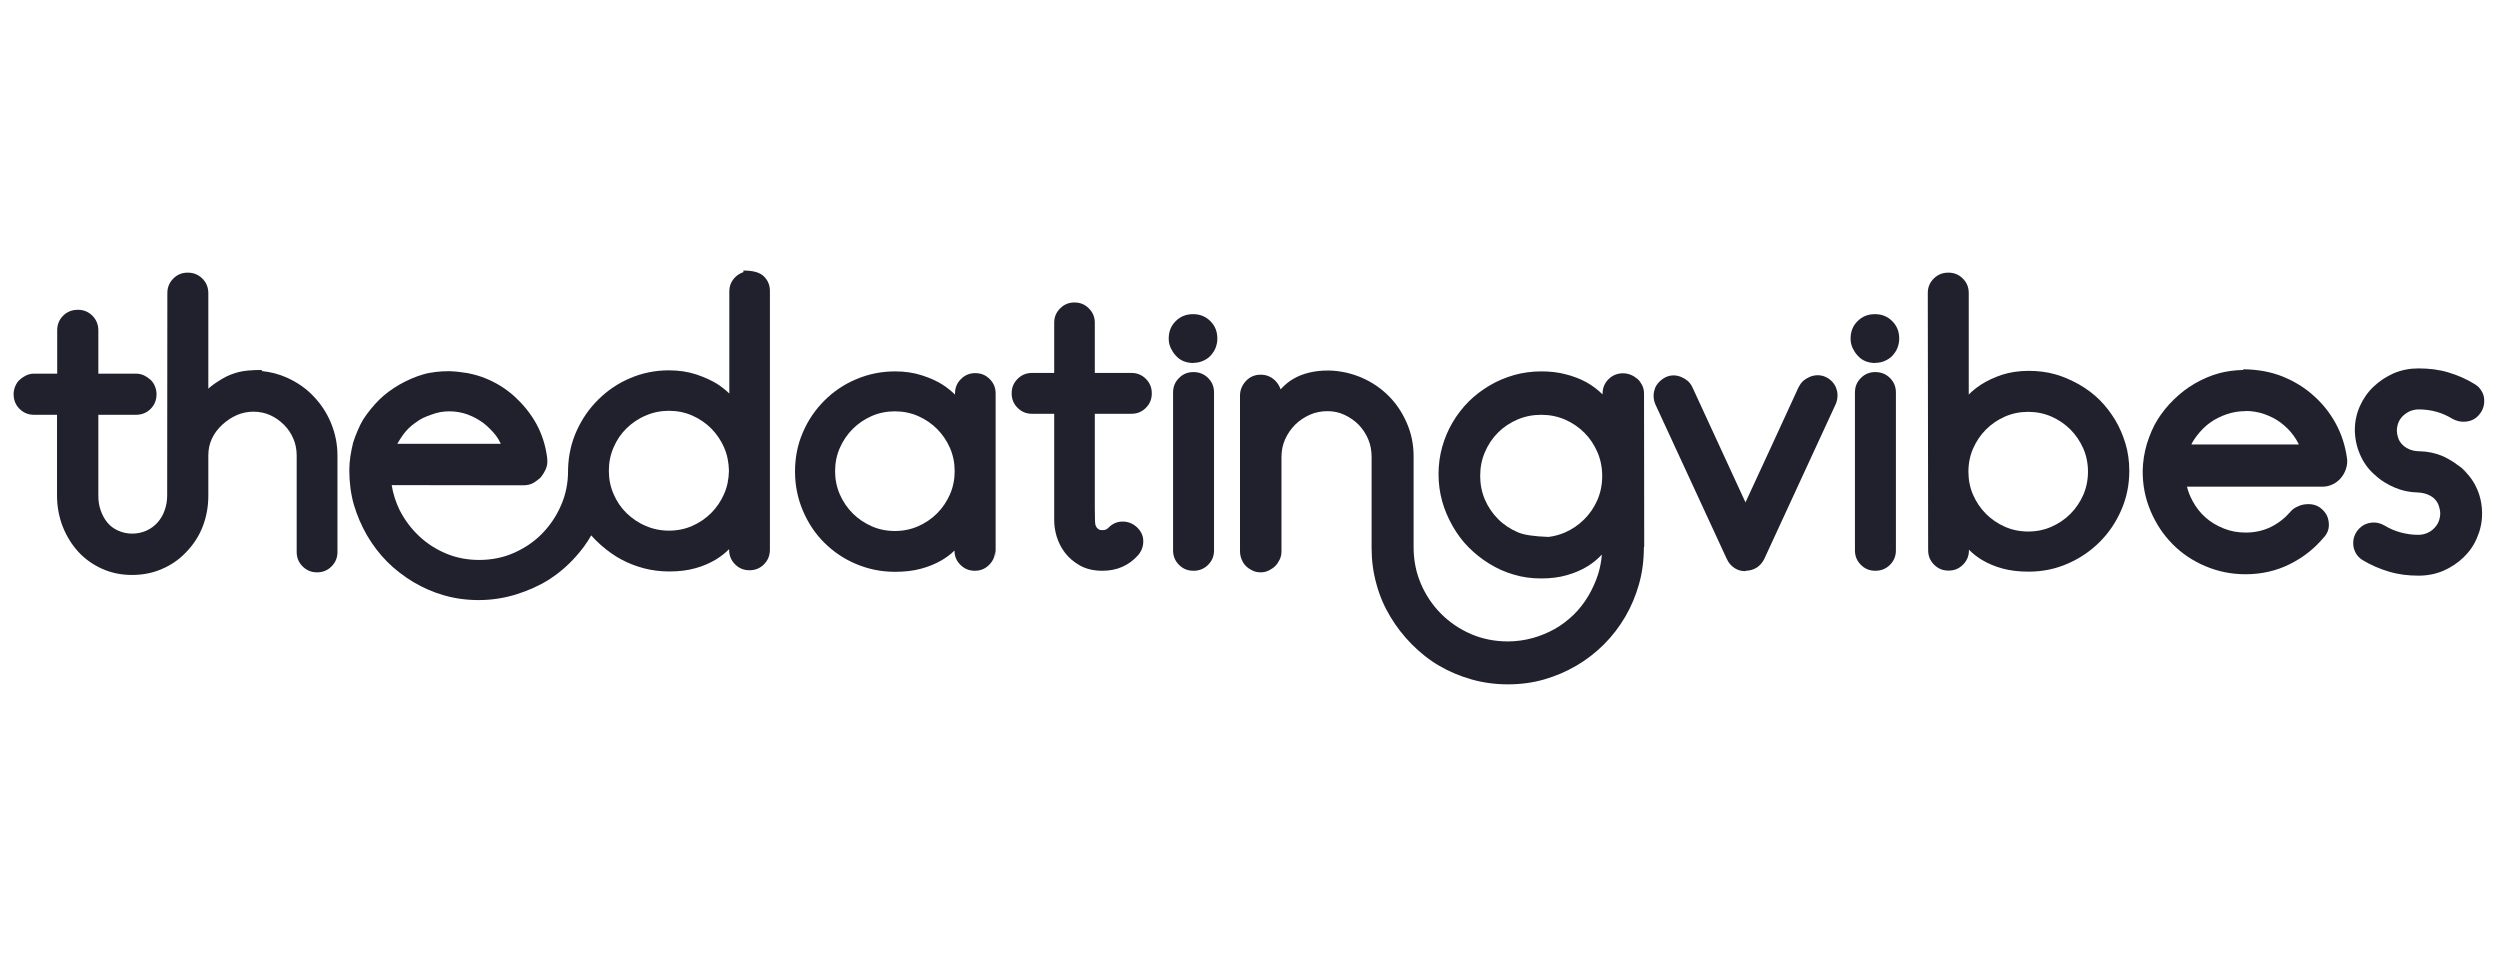 <svg xmlns="http://www.w3.org/2000/svg" xmlns:xlink="http://www.w3.org/1999/xlink" width="770" zoomAndPan="magnify" viewBox="0 0 577.5 221.25" height="295" preserveAspectRatio="xMidYMid meet" version="1.0"><path fill="#21212e" d="M 60.52 85.465 C 58.105 85.465 56.254 85.625 54.965 85.988 C 53.758 86.312 52.508 86.797 51.301 87.52 C 50.094 88.246 49.004 88.973 48.121 89.777 L 48.121 67.734 C 48.121 66.406 47.676 65.277 46.75 64.352 C 45.824 63.422 44.695 62.98 43.367 62.98 C 42.039 62.98 40.953 63.422 40.027 64.352 C 39.102 65.277 38.656 66.406 38.656 67.734 L 38.617 114.441 C 38.617 115.688 38.414 116.855 38.012 117.945 C 37.652 118.992 37.086 119.922 36.363 120.727 C 35.637 121.531 34.793 122.137 33.824 122.578 C 32.82 123.023 31.73 123.266 30.523 123.266 C 29.355 123.266 28.27 123.023 27.305 122.578 C 26.297 122.137 25.492 121.531 24.848 120.766 C 24.203 120 23.68 119.074 23.277 117.945 C 22.875 116.855 22.715 115.688 22.715 114.441 L 22.715 95.82 L 31.371 95.82 C 32.738 95.82 33.867 95.379 34.793 94.453 C 35.719 93.523 36.16 92.398 36.16 91.027 C 36.16 90.461 36.039 89.859 35.797 89.254 C 35.559 88.648 35.195 88.086 34.711 87.684 C 34.309 87.32 33.824 86.996 33.344 86.754 C 32.699 86.434 32.055 86.312 31.371 86.312 L 22.715 86.312 L 22.715 76.316 C 22.715 74.988 22.27 73.859 21.344 72.934 C 20.418 72.008 19.332 71.562 18.004 71.562 C 16.633 71.562 15.508 72.008 14.578 72.934 C 13.652 73.859 13.211 74.988 13.211 76.316 L 13.211 86.312 L 7.938 86.312 C 7.25 86.312 6.609 86.434 5.965 86.754 C 5.48 86.996 4.996 87.32 4.594 87.684 C 4.109 88.086 3.75 88.648 3.508 89.254 C 3.266 89.859 3.145 90.422 3.145 91.027 C 3.145 92.398 3.586 93.523 4.516 94.453 C 5.441 95.379 6.566 95.82 7.895 95.82 L 13.172 95.82 L 13.172 114.441 C 13.172 116.977 13.613 119.355 14.461 121.57 C 15.344 123.789 16.512 125.723 18.043 127.414 C 19.574 129.109 21.426 130.398 23.52 131.363 C 25.652 132.332 27.988 132.816 30.484 132.816 C 33.062 132.816 35.438 132.332 37.57 131.363 C 39.703 130.438 41.555 129.109 43.125 127.414 C 44.777 125.684 45.984 123.789 46.832 121.613 C 47.676 119.438 48.121 117.059 48.121 114.52 L 48.121 105.211 C 48.121 103.801 48.402 102.473 48.965 101.301 C 49.527 100.094 50.332 99.047 51.379 98.078 C 52.43 97.113 53.555 96.387 54.762 95.863 C 55.973 95.34 57.258 95.098 58.547 95.098 C 59.918 95.098 61.246 95.379 62.414 95.902 C 63.582 96.426 64.668 97.191 65.594 98.117 C 66.559 99.086 67.246 100.133 67.77 101.344 C 68.293 102.551 68.535 103.883 68.535 105.25 L 68.535 127.496 C 68.535 128.824 68.977 129.914 69.902 130.84 C 70.828 131.766 71.914 132.211 73.242 132.211 C 74.574 132.211 75.66 131.766 76.586 130.84 C 77.512 129.914 77.953 128.824 77.953 127.496 L 77.953 105.25 C 77.953 102.551 77.43 100.055 76.426 97.637 C 75.457 95.297 74.051 93.203 72.316 91.43 C 70.586 89.617 68.535 88.246 66.199 87.199 C 64.348 86.391 62.453 85.91 60.441 85.707 Z M 60.52 85.465 " fill-opacity="1" fill-rule="nonzero"/><path fill="#21212e" d="M 169.836 64.027 C 168.91 64.953 168.469 66.043 168.469 67.371 L 168.469 90.906 C 167.621 90.059 166.656 89.336 165.609 88.648 C 164.281 87.844 162.711 87.117 160.777 86.473 C 158.887 85.867 156.793 85.547 154.535 85.547 C 151.355 85.547 148.375 86.152 145.559 87.359 C 142.777 88.527 140.363 90.18 138.27 92.234 C 136.137 94.332 134.484 96.707 133.238 99.449 C 131.988 102.188 131.305 105.172 131.223 108.355 L 131.223 108.758 C 131.223 111.578 130.699 114.238 129.613 116.695 C 128.527 119.234 127.035 121.41 125.184 123.305 C 123.371 125.16 121.156 126.648 118.66 127.738 C 116.207 128.824 113.508 129.348 110.688 129.348 C 107.992 129.348 105.453 128.867 103.121 127.898 C 100.785 126.93 98.691 125.602 96.84 123.867 C 94.988 122.137 93.496 120.121 92.328 117.863 C 91.441 116.051 90.801 114.078 90.477 112.062 L 120.875 112.102 C 121.762 112.102 122.527 111.941 123.25 111.539 C 123.855 111.137 124.379 110.773 124.82 110.371 C 125.344 109.766 125.867 108.879 126.152 108.191 C 126.312 107.75 126.434 107.188 126.434 106.781 C 126.434 106.422 126.434 106.059 126.391 105.734 C 126.031 102.832 125.145 100.176 123.855 97.836 C 123.211 96.668 122.445 95.539 121.562 94.453 C 120.754 93.445 119.871 92.52 118.863 91.59 C 116.852 89.777 114.594 88.367 112.059 87.359 C 110.77 86.836 109.441 86.473 108.031 86.191 C 106.582 85.949 105.215 85.789 103.844 85.746 C 102.719 85.746 101.672 85.789 100.746 85.91 C 99.738 86.031 98.73 86.191 97.805 86.473 C 95.953 86.996 94.141 87.801 92.328 88.809 C 90.516 89.859 88.945 91.027 87.66 92.277 C 87.016 92.922 86.371 93.605 85.688 94.453 C 85.082 95.176 84.477 96.023 83.914 96.871 C 83.43 97.676 82.988 98.562 82.625 99.449 C 82.184 100.496 81.82 101.422 81.578 102.23 C 81.336 103.156 81.137 104.242 80.934 105.414 C 80.773 106.5 80.691 107.59 80.691 108.598 C 80.691 111.375 81.016 114.035 81.738 116.574 C 82.465 119.035 83.473 121.41 84.801 123.707 C 86.129 125.965 87.66 127.98 89.469 129.793 C 91.242 131.566 93.297 133.137 95.512 134.469 C 97.766 135.797 100.141 136.844 102.598 137.531 C 105.094 138.254 107.75 138.617 110.57 138.617 C 113.547 138.617 116.406 138.176 119.184 137.328 C 122.004 136.441 124.539 135.312 126.793 133.902 C 129.051 132.453 131.145 130.68 133.035 128.543 C 134.406 127.012 135.574 125.441 136.578 123.668 C 137.262 124.473 138.109 125.281 138.914 126.004 C 140.402 127.293 141.934 128.383 143.504 129.227 C 145.156 130.113 146.926 130.801 148.777 131.285 C 150.629 131.766 152.562 132.008 154.578 132.008 C 156.871 132.008 158.887 131.766 160.695 131.242 C 162.43 130.762 164 130.074 165.406 129.227 C 166.574 128.504 167.543 127.738 168.426 126.852 L 168.426 126.973 C 168.426 128.301 168.871 129.43 169.797 130.355 C 170.723 131.285 171.809 131.727 173.137 131.727 C 174.469 131.727 175.555 131.285 176.48 130.355 C 177.406 129.43 177.848 128.301 177.848 126.973 L 177.848 67.211 C 177.848 65.883 177.406 64.793 176.48 63.867 C 175.555 62.938 174.023 62.496 171.73 62.496 L 171.73 62.859 C 171.043 63.102 170.398 63.465 169.836 64.027 Z M 154.535 122.578 C 152.645 122.578 150.832 122.215 149.184 121.492 C 147.449 120.766 146 119.758 144.711 118.508 C 143.465 117.301 142.457 115.809 141.734 114.117 C 141.008 112.465 140.645 110.652 140.645 108.719 C 140.645 106.824 141.008 105.008 141.734 103.359 C 142.457 101.664 143.465 100.176 144.711 98.965 C 146 97.715 147.449 96.707 149.184 95.984 C 150.832 95.258 152.645 94.895 154.535 94.895 C 156.43 94.895 158.242 95.258 159.891 95.984 C 161.543 96.707 163.031 97.715 164.281 98.965 C 165.527 100.215 166.535 101.707 167.262 103.359 C 167.984 105.008 168.348 106.824 168.387 108.758 C 168.348 110.691 167.984 112.504 167.262 114.117 C 166.535 115.77 165.527 117.262 164.281 118.508 C 163.031 119.758 161.543 120.766 159.891 121.492 C 158.242 122.215 156.43 122.578 154.535 122.578 Z M 95.871 97.715 C 96.516 97.23 97.082 96.871 97.645 96.586 C 98.246 96.305 98.934 96.023 99.656 95.781 C 100.984 95.258 102.355 95.016 103.766 95.016 C 105.215 95.016 106.621 95.258 108.031 95.742 L 107.992 95.742 C 108.637 95.984 109.281 96.266 109.883 96.586 C 110.449 96.91 111.051 97.273 111.617 97.676 C 112.703 98.523 113.75 99.57 114.594 100.656 C 114.957 101.141 115.32 101.746 115.602 102.352 C 115.602 102.391 115.684 102.473 115.684 102.512 L 91.766 102.512 L 91.805 102.473 C 92.047 101.988 92.652 101.102 93.176 100.336 C 93.941 99.328 94.824 98.441 95.871 97.715 Z M 95.871 97.715 " fill-opacity="1" fill-rule="nonzero"/><path fill="#21212e" d="M 229.992 128.543 L 229.992 90.906 C 229.992 89.574 229.547 88.488 228.621 87.562 C 227.695 86.633 226.609 86.191 225.281 86.191 C 223.992 86.191 222.902 86.633 221.98 87.562 C 221.051 88.488 220.609 89.574 220.609 90.906 L 220.609 91.148 C 219.766 90.34 218.836 89.574 217.789 88.891 C 216.461 88.043 214.891 87.32 213 86.715 C 211.148 86.109 209.055 85.789 206.801 85.789 C 203.617 85.789 200.637 86.391 197.781 87.602 C 194.922 88.809 192.504 90.461 190.41 92.559 C 188.316 94.652 186.668 97.07 185.457 99.891 C 184.25 102.672 183.648 105.695 183.648 108.918 C 183.648 112.102 184.25 115.086 185.457 117.945 C 186.668 120.805 188.277 123.223 190.371 125.32 C 192.465 127.414 194.883 129.066 197.738 130.277 C 200.598 131.484 203.578 132.09 206.758 132.09 C 209.012 132.09 211.027 131.848 212.797 131.363 C 214.57 130.879 216.141 130.234 217.508 129.43 C 218.598 128.785 219.602 128.059 220.488 127.172 C 220.488 128.504 220.93 129.551 221.859 130.477 C 222.785 131.406 223.871 131.848 225.16 131.848 C 226.488 131.848 227.574 131.406 228.5 130.477 C 229.426 129.551 229.871 128.461 229.871 127.133 Z M 206.719 122.66 C 204.828 122.66 203.012 122.297 201.363 121.57 C 199.715 120.848 198.223 119.84 196.977 118.59 C 195.727 117.34 194.719 115.852 193.996 114.199 C 193.27 112.547 192.906 110.73 192.906 108.84 C 192.906 106.945 193.27 105.129 193.996 103.477 C 194.719 101.828 195.727 100.336 196.977 99.086 C 198.223 97.836 199.715 96.828 201.363 96.105 C 203.012 95.379 204.828 95.016 206.719 95.016 C 208.609 95.016 210.422 95.379 212.074 96.105 C 213.723 96.828 215.215 97.836 216.461 99.086 C 217.711 100.336 218.715 101.828 219.441 103.477 C 220.168 105.129 220.527 106.945 220.527 108.84 C 220.527 110.73 220.168 112.547 219.441 114.199 C 218.715 115.852 217.711 117.34 216.461 118.59 C 215.215 119.84 213.723 120.848 212.074 121.57 C 210.422 122.297 208.609 122.66 206.719 122.66 Z M 206.719 122.66 " fill-opacity="1" fill-rule="nonzero"/><path fill="#21212e" d="M 252.902 117.301 L 252.902 95.582 L 261.395 95.582 C 262.688 95.582 263.773 95.137 264.699 94.211 C 265.625 93.285 266.066 92.195 266.066 90.867 C 266.066 89.535 265.625 88.449 264.699 87.52 C 263.773 86.594 262.688 86.152 261.395 86.152 L 252.902 86.152 L 252.902 74.547 C 252.902 73.254 252.457 72.168 251.531 71.242 C 250.605 70.312 249.52 69.871 248.191 69.871 C 246.902 69.871 245.812 70.312 244.891 71.242 C 243.961 72.168 243.52 73.254 243.52 74.547 L 243.52 86.152 L 238.363 86.152 C 237.078 86.152 235.988 86.594 235.066 87.52 C 234.137 88.449 233.695 89.535 233.695 90.867 C 233.695 92.195 234.137 93.285 235.066 94.211 C 235.988 95.137 237.078 95.582 238.363 95.582 L 243.52 95.582 L 243.52 120.16 C 243.52 121.332 243.68 122.578 244.082 123.91 C 244.484 125.238 245.129 126.527 246.016 127.699 C 246.941 128.906 248.109 129.875 249.48 130.641 C 250.926 131.445 252.66 131.848 254.672 131.848 C 258.016 131.848 260.754 130.641 262.887 128.262 C 263.73 127.293 264.133 126.168 264.094 124.875 C 264.055 123.586 263.488 122.578 262.523 121.691 C 261.559 120.848 260.43 120.445 259.141 120.484 C 257.934 120.523 256.805 121.047 255.922 122.055 L 255.922 122.016 C 255.641 122.297 255.238 122.457 254.715 122.457 C 254.309 122.457 254.027 122.418 253.828 122.297 C 253.586 122.137 253.422 121.977 253.305 121.812 C 253.184 121.613 253.062 121.371 253.023 121.129 C 252.98 120.805 252.941 120.484 252.941 120.16 Z M 252.902 117.301 " fill-opacity="1" fill-rule="nonzero"/><path fill="#21212e" d="M 275.691 131.848 C 277.02 131.848 278.145 131.406 279.07 130.477 C 280 129.551 280.441 128.461 280.441 127.133 L 280.441 90.664 C 280.441 89.336 280 88.246 279.07 87.32 C 278.145 86.391 277.02 85.949 275.691 85.949 C 274.363 85.949 273.273 86.391 272.348 87.32 C 271.422 88.246 270.98 89.336 270.98 90.664 L 270.98 127.133 C 270.98 128.461 271.422 129.551 272.348 130.477 C 273.273 131.406 274.363 131.848 275.691 131.848 Z M 277.863 83.371 C 278.508 83.09 279.152 82.727 279.676 82.121 C 280.16 81.555 280.562 80.992 280.805 80.348 C 281.043 79.703 281.207 79.02 281.207 78.211 C 281.207 76.602 280.684 75.27 279.598 74.184 C 278.508 73.094 277.18 72.57 275.609 72.57 C 274 72.57 272.672 73.094 271.582 74.184 C 270.496 75.27 269.973 76.602 269.973 78.211 C 269.973 79.02 270.133 79.742 270.457 80.43 C 270.738 80.992 271.059 81.555 271.582 82.121 C 272.105 82.727 272.75 83.168 273.434 83.449 C 274.078 83.691 274.805 83.855 275.648 83.855 L 275.77 83.812 C 276.535 83.812 277.219 83.652 277.863 83.371 Z M 277.863 83.371 " fill-opacity="1" fill-rule="nonzero"/><path fill="#21212e" d="M 379.812 126.164 L 379.77 90.945 C 379.77 90.262 379.652 89.617 379.328 88.973 C 379.047 88.449 378.727 87.922 378.242 87.52 C 377.801 87.156 377.316 86.836 376.75 86.594 C 376.148 86.352 375.543 86.23 374.941 86.23 C 373.613 86.23 372.484 86.676 371.559 87.602 C 370.633 88.527 370.188 89.656 370.188 90.984 L 370.188 91.105 C 369.102 90.02 367.812 89.051 366.363 88.246 C 364.953 87.48 363.344 86.875 361.574 86.434 C 359.84 85.988 358.031 85.789 356.059 85.789 C 353.883 85.789 351.789 86.07 349.773 86.633 C 347.762 87.199 345.871 88.004 344.098 89.051 C 342.328 90.102 340.676 91.348 339.266 92.758 C 337.859 94.168 336.609 95.781 335.562 97.555 C 334.516 99.328 333.711 101.223 333.148 103.238 C 332.582 105.25 332.301 107.348 332.301 109.523 C 332.301 111.699 332.582 113.793 333.148 115.809 C 333.672 117.742 334.516 119.68 335.562 121.531 C 336.648 123.426 337.859 125.039 339.266 126.449 C 340.676 127.859 342.285 129.148 344.059 130.234 C 345.832 131.324 347.723 132.172 349.695 132.734 C 351.668 133.34 353.762 133.621 356.016 133.621 C 358.191 133.621 360.164 133.379 361.977 132.855 C 363.789 132.332 365.398 131.645 366.805 130.762 C 367.977 130.035 369.062 129.148 370.027 128.102 C 369.906 129.672 369.625 131.121 369.184 132.574 C 368.621 134.348 367.855 136.039 366.887 137.691 C 365.922 139.301 364.793 140.754 363.508 142.004 C 362.176 143.293 360.688 144.422 359.117 145.309 C 357.586 146.152 355.895 146.879 354.004 147.402 C 352.191 147.887 350.301 148.168 348.328 148.168 C 345.305 148.168 342.445 147.605 339.828 146.477 C 337.211 145.348 334.879 143.777 332.906 141.801 C 330.934 139.828 329.359 137.488 328.234 134.871 C 327.105 132.25 326.543 129.391 326.543 126.406 L 326.543 105.414 C 326.543 102.672 326.02 100.094 324.973 97.715 C 323.926 95.297 322.559 93.242 320.785 91.469 C 319.012 89.695 316.961 88.285 314.543 87.238 C 312.168 86.23 309.594 85.625 306.855 85.586 C 305.203 85.586 303.754 85.746 302.426 86.07 C 301.098 86.391 299.848 86.875 298.762 87.52 C 297.676 88.125 296.707 88.973 295.82 89.938 C 295.582 89.215 295.18 88.57 294.613 87.965 C 293.648 86.996 292.52 86.555 291.191 86.555 C 289.863 86.555 288.734 87.035 287.809 88.004 C 286.922 88.973 286.441 90.098 286.441 91.391 L 286.441 127.336 C 286.441 127.938 286.562 128.582 286.801 129.188 C 287.043 129.793 287.367 130.316 287.809 130.762 C 288.211 131.164 288.695 131.484 289.258 131.766 C 289.902 132.09 290.547 132.211 291.191 132.211 C 291.836 132.211 292.48 132.09 293.125 131.766 C 293.688 131.484 294.172 131.164 294.574 130.762 C 294.977 130.355 295.301 129.875 295.582 129.309 C 295.902 128.664 296.023 128.02 296.023 127.336 L 296.023 105.535 C 296.023 104.082 296.305 102.711 296.867 101.465 C 297.434 100.215 298.199 99.086 299.164 98.117 C 300.129 97.152 301.297 96.387 302.547 95.82 C 303.793 95.258 305.203 94.977 306.652 94.977 C 308.062 94.977 309.352 95.258 310.559 95.82 C 311.848 96.426 312.934 97.191 313.859 98.117 C 314.785 99.086 315.551 100.254 316.074 101.504 C 316.598 102.754 316.84 104.125 316.84 105.574 L 316.84 126.57 C 316.84 129.469 317.203 132.25 317.969 134.949 C 318.691 137.652 319.777 140.148 321.188 142.484 C 322.559 144.785 324.207 146.879 326.102 148.812 C 328.035 150.746 330.125 152.441 332.422 153.77 C 334.758 155.141 337.254 156.188 339.949 156.953 C 342.648 157.719 345.426 158.082 348.328 158.082 C 351.266 158.082 354.043 157.719 356.699 156.953 C 359.316 156.188 361.812 155.141 364.148 153.77 C 366.484 152.398 368.621 150.746 370.512 148.852 C 372.402 146.961 374.055 144.824 375.422 142.484 C 376.793 140.148 377.84 137.652 378.605 134.949 C 379.367 132.25 379.73 129.469 379.73 126.57 Z M 350.582 122.941 C 348.891 122.215 347.359 121.211 346.07 119.918 C 344.781 118.629 343.734 117.098 343.012 115.406 C 342.285 113.715 341.922 111.859 341.922 109.926 C 341.922 107.953 342.285 106.137 343.012 104.445 C 343.734 102.754 344.742 101.223 346.031 99.934 C 347.32 98.645 348.848 97.637 350.539 96.91 C 352.23 96.184 354.082 95.82 356.016 95.82 C 357.988 95.82 359.801 96.184 361.492 96.91 C 363.184 97.637 364.711 98.684 366.004 99.973 C 367.289 101.262 368.297 102.793 369.02 104.484 C 369.746 106.18 370.109 107.992 370.109 109.965 C 370.109 111.902 369.746 113.754 369.02 115.445 C 368.297 117.141 367.25 118.672 365.961 119.961 C 364.672 121.25 363.145 122.297 361.453 123.023 C 360.242 123.547 358.996 123.867 357.707 124.031 C 354.406 123.91 352.031 123.586 350.582 122.941 Z M 350.582 122.941 " fill-opacity="1" fill-rule="nonzero"/><path fill="#21212e" d="M 405.863 131.082 C 406.547 130.598 407.109 129.992 407.512 129.188 L 424.062 93.324 C 424.344 92.68 424.465 91.992 424.465 91.348 C 424.465 90.785 424.383 90.262 424.145 89.656 L 424.184 89.695 C 423.742 88.527 422.855 87.602 421.727 87.078 C 421.125 86.797 420.477 86.676 419.875 86.676 C 419.312 86.676 418.707 86.797 418.102 87.035 C 417.539 87.277 417.055 87.562 416.613 87.922 C 416.09 88.367 415.77 88.891 415.484 89.414 C 411.461 98.199 407.27 107.266 403.207 116.051 L 390.926 89.414 C 390.645 88.809 390.281 88.367 389.836 87.965 C 389.395 87.602 388.91 87.32 388.348 87.078 C 387.742 86.836 387.18 86.715 386.578 86.715 C 385.891 86.715 385.328 86.875 384.723 87.156 C 383.68 87.684 382.672 88.648 382.27 89.777 L 382.309 89.738 C 382.066 90.34 381.984 90.867 381.984 91.43 C 381.984 92.074 382.105 92.758 382.387 93.402 L 398.938 129.227 L 398.938 129.188 C 399.301 130.035 399.863 130.641 400.59 131.164 C 401.355 131.688 402.156 131.93 403.086 131.93 L 403.367 131.848 C 404.293 131.809 405.098 131.566 405.863 131.082 Z M 405.863 131.082 " fill-opacity="1" fill-rule="nonzero"/><path fill="#21212e" d="M 433.203 131.848 C 434.531 131.848 435.656 131.406 436.586 130.477 C 437.508 129.551 437.953 128.461 437.953 127.133 L 437.953 90.664 C 437.953 89.336 437.508 88.246 436.586 87.32 C 435.656 86.391 434.531 85.949 433.203 85.949 C 431.875 85.949 430.785 86.391 429.859 87.32 C 428.934 88.246 428.492 89.336 428.492 90.664 L 428.492 127.133 C 428.492 128.461 428.934 129.551 429.859 130.477 C 430.785 131.406 431.875 131.848 433.203 131.848 Z M 435.375 83.371 C 436.02 83.09 436.664 82.727 437.188 82.121 C 437.672 81.555 438.074 80.992 438.316 80.348 C 438.559 79.703 438.719 79.02 438.719 78.211 C 438.719 76.602 438.195 75.27 437.105 74.184 C 436.02 73.094 434.691 72.57 433.121 72.57 C 431.512 72.57 430.184 73.094 429.094 74.184 C 428.008 75.27 427.484 76.602 427.484 78.211 C 427.484 79.02 427.645 79.742 427.969 80.43 C 428.25 80.992 428.57 81.555 429.094 82.121 C 429.617 82.727 430.262 83.168 430.949 83.449 C 431.594 83.691 432.316 83.855 433.16 83.855 L 433.281 83.812 C 434.047 83.812 434.73 83.652 435.375 83.371 Z M 435.375 83.371 " fill-opacity="1" fill-rule="nonzero"/><path fill="#21212e" d="M 446.77 130.438 C 447.695 131.363 448.785 131.809 450.113 131.809 C 451.441 131.809 452.527 131.363 453.453 130.438 C 454.383 129.512 454.824 128.422 454.824 127.094 L 454.824 126.973 C 455.668 127.859 456.676 128.625 457.844 129.352 C 459.211 130.156 460.781 130.84 462.555 131.324 C 464.328 131.809 466.34 132.051 468.594 132.051 C 471.816 132.051 474.793 131.445 477.652 130.195 C 480.512 128.945 482.926 127.293 485.02 125.199 C 487.117 123.105 488.766 120.688 490.016 117.824 C 491.262 114.965 491.867 111.98 491.867 108.758 C 491.867 106.582 491.586 104.527 491.02 102.594 C 490.457 100.699 489.691 98.844 488.645 97.07 C 487.598 95.34 486.391 93.766 485.02 92.398 C 483.652 91.027 482.082 89.859 480.27 88.809 C 478.457 87.805 476.648 86.996 474.793 86.473 C 472.82 85.91 470.77 85.668 468.594 85.668 C 466.34 85.668 464.246 85.988 462.395 86.594 C 460.621 87.199 459.051 87.926 457.602 88.852 C 456.516 89.574 455.547 90.34 454.781 91.148 L 454.781 67.695 C 454.781 66.363 454.34 65.277 453.414 64.352 C 452.488 63.422 451.402 62.98 450.07 62.98 C 448.742 62.98 447.617 63.422 446.691 64.352 C 445.766 65.277 445.32 66.363 445.32 67.695 L 445.402 127.094 C 445.402 128.422 445.844 129.512 446.77 130.438 Z M 454.703 108.961 C 454.703 107.066 455.062 105.25 455.789 103.598 C 456.516 101.949 457.52 100.457 458.77 99.207 C 460.016 97.957 461.508 96.949 463.156 96.227 C 464.809 95.5 466.621 95.137 468.512 95.137 C 470.406 95.137 472.219 95.5 473.867 96.227 C 475.52 96.949 477.008 97.957 478.258 99.207 C 479.504 100.457 480.512 101.949 481.238 103.598 C 481.961 105.25 482.324 107.066 482.324 108.961 C 482.324 110.852 481.961 112.668 481.238 114.32 C 480.512 115.973 479.504 117.461 478.258 118.711 C 477.008 119.961 475.52 120.969 473.867 121.691 C 472.219 122.418 470.406 122.781 468.512 122.781 C 466.621 122.781 464.809 122.418 463.156 121.691 C 461.508 120.969 460.016 119.961 458.77 118.711 C 457.52 117.461 456.516 115.973 455.789 114.32 C 455.062 112.668 454.703 110.852 454.703 108.961 Z M 454.703 108.961 " fill-opacity="1" fill-rule="nonzero"/><path fill="#21212e" d="M 512.562 86.23 C 510.668 86.754 508.777 87.562 506.965 88.609 C 505.234 89.617 503.621 90.867 502.176 92.277 C 500.645 93.766 499.395 95.34 498.387 96.949 C 497.383 98.562 496.578 100.457 495.934 102.512 C 495.328 104.566 495.008 106.621 494.965 108.676 C 494.926 111.98 495.531 115.086 496.777 118.027 C 498.027 120.969 499.68 123.465 501.812 125.641 C 503.906 127.777 506.441 129.512 509.383 130.762 C 512.32 132.008 515.379 132.652 518.68 132.652 C 522.387 132.652 525.809 131.887 528.949 130.316 C 532.09 128.746 534.746 126.648 536.922 123.988 L 536.922 124.031 C 537.566 123.266 537.926 122.418 537.969 121.492 C 538.008 120.645 537.848 119.84 537.527 119.113 C 537.164 118.387 536.598 117.742 535.875 117.219 C 535.109 116.695 534.266 116.453 533.258 116.453 C 532.773 116.453 532.293 116.496 531.809 116.617 C 531.484 116.695 531.121 116.816 530.641 117.059 C 530.078 117.301 529.555 117.664 529.152 118.148 C 527.82 119.68 526.293 120.887 524.562 121.734 C 522.828 122.578 520.895 123.023 518.762 123.023 C 516.992 123.023 515.34 122.742 513.73 122.098 C 512.121 121.449 510.711 120.645 509.504 119.559 C 508.293 118.508 507.289 117.219 506.441 115.648 C 505.879 114.559 505.473 113.594 505.191 112.426 L 536.438 112.426 C 537.285 112.426 538.09 112.262 538.895 111.859 C 539.621 111.496 540.262 111.016 540.785 110.371 C 541.309 109.727 541.672 109.078 541.914 108.312 C 542.195 107.469 542.277 106.66 542.156 105.855 C 541.754 102.953 540.906 100.297 539.539 97.797 C 538.207 95.34 536.477 93.203 534.387 91.348 C 532.371 89.535 529.996 88.086 527.34 86.996 C 524.641 85.91 521.621 85.344 518.277 85.305 L 518.117 85.465 C 516.184 85.508 514.332 85.746 512.562 86.23 Z M 523.07 95.66 C 524.441 96.145 525.727 96.789 526.855 97.637 C 528.023 98.523 529.031 99.531 529.836 100.656 C 530.316 101.301 530.68 101.945 531.043 102.672 L 506.199 102.672 C 506.562 101.906 506.926 101.383 507.406 100.738 C 508.293 99.57 509.383 98.441 510.469 97.676 C 511.637 96.828 512.922 96.184 514.332 95.699 C 515.742 95.219 517.152 94.977 518.641 94.977 L 518.723 94.934 C 520.25 94.934 521.66 95.176 523.07 95.66 Z M 523.07 95.66 " fill-opacity="1" fill-rule="nonzero"/><path fill="#21212e" d="M 570.141 109.32 C 567.844 107.348 565.871 106.059 564.18 105.332 C 562.531 104.648 560.797 104.285 558.984 104.242 C 557.816 104.242 556.812 104.004 555.926 103.477 C 555.082 102.996 554.438 102.27 554.035 101.383 L 554.074 101.422 C 553.75 100.535 553.59 99.691 553.711 98.883 C 553.832 97.996 554.113 97.273 554.559 96.668 C 555.039 96.023 555.645 95.539 556.367 95.137 C 557.094 94.773 557.898 94.574 558.742 94.574 C 560.195 94.574 561.562 94.773 562.891 95.137 C 564.18 95.5 565.387 96.062 566.594 96.789 C 567.523 97.273 568.527 97.516 569.617 97.395 C 570.824 97.273 571.789 96.789 572.516 95.984 C 572.957 95.5 573.359 94.934 573.602 94.211 C 573.844 93.523 573.883 92.84 573.844 92.195 C 573.801 91.469 573.562 90.824 573.199 90.262 C 572.836 89.656 572.395 89.172 571.711 88.77 C 569.777 87.562 567.723 86.676 565.59 86.031 C 563.453 85.387 561.16 85.102 558.664 85.102 C 556.652 85.102 554.758 85.465 552.945 86.23 C 551.215 86.996 549.684 88.004 548.316 89.293 C 546.945 90.582 545.898 92.113 545.137 93.809 C 544.371 95.539 543.969 97.352 543.969 99.328 L 543.969 99.691 C 544.047 101.746 544.531 103.68 545.375 105.453 C 546.223 107.266 547.43 108.797 549 110.047 L 548.961 110.047 C 550.168 111.094 551.617 111.98 553.27 112.668 C 554.918 113.352 556.609 113.715 558.383 113.754 C 559.551 113.793 560.555 114.035 561.48 114.559 C 562.328 115.043 562.934 115.73 563.332 116.695 L 563.293 116.656 C 563.617 117.543 563.777 118.387 563.656 119.195 C 563.535 120.082 563.254 120.805 562.812 121.41 C 562.328 122.055 561.723 122.621 561 122.984 C 560.273 123.344 559.469 123.547 558.625 123.547 C 557.215 123.547 555.844 123.344 554.516 122.984 C 553.188 122.621 551.98 122.098 550.852 121.41 C 549.887 120.848 548.879 120.605 547.793 120.727 C 546.707 120.848 545.777 121.289 545.016 122.055 C 544.531 122.539 544.129 123.145 543.887 123.789 C 543.645 124.395 543.566 125.078 543.605 125.805 C 543.645 126.488 543.848 127.133 544.168 127.738 C 544.531 128.383 545.055 128.945 545.699 129.348 C 547.633 130.52 549.684 131.406 551.859 132.051 C 553.992 132.695 556.246 132.977 558.703 132.977 C 560.715 132.977 562.609 132.613 564.422 131.848 C 566.152 131.082 567.684 130.074 569.051 128.785 C 570.422 127.457 571.469 125.965 572.191 124.23 C 572.957 122.457 573.359 120.645 573.359 118.672 L 573.359 118.387 C 573.32 116.293 572.879 114.359 572.031 112.586 C 571.227 110.895 570.098 109.402 568.648 108.191 Z M 570.141 109.32 " fill-opacity="1" fill-rule="nonzero"/></svg>